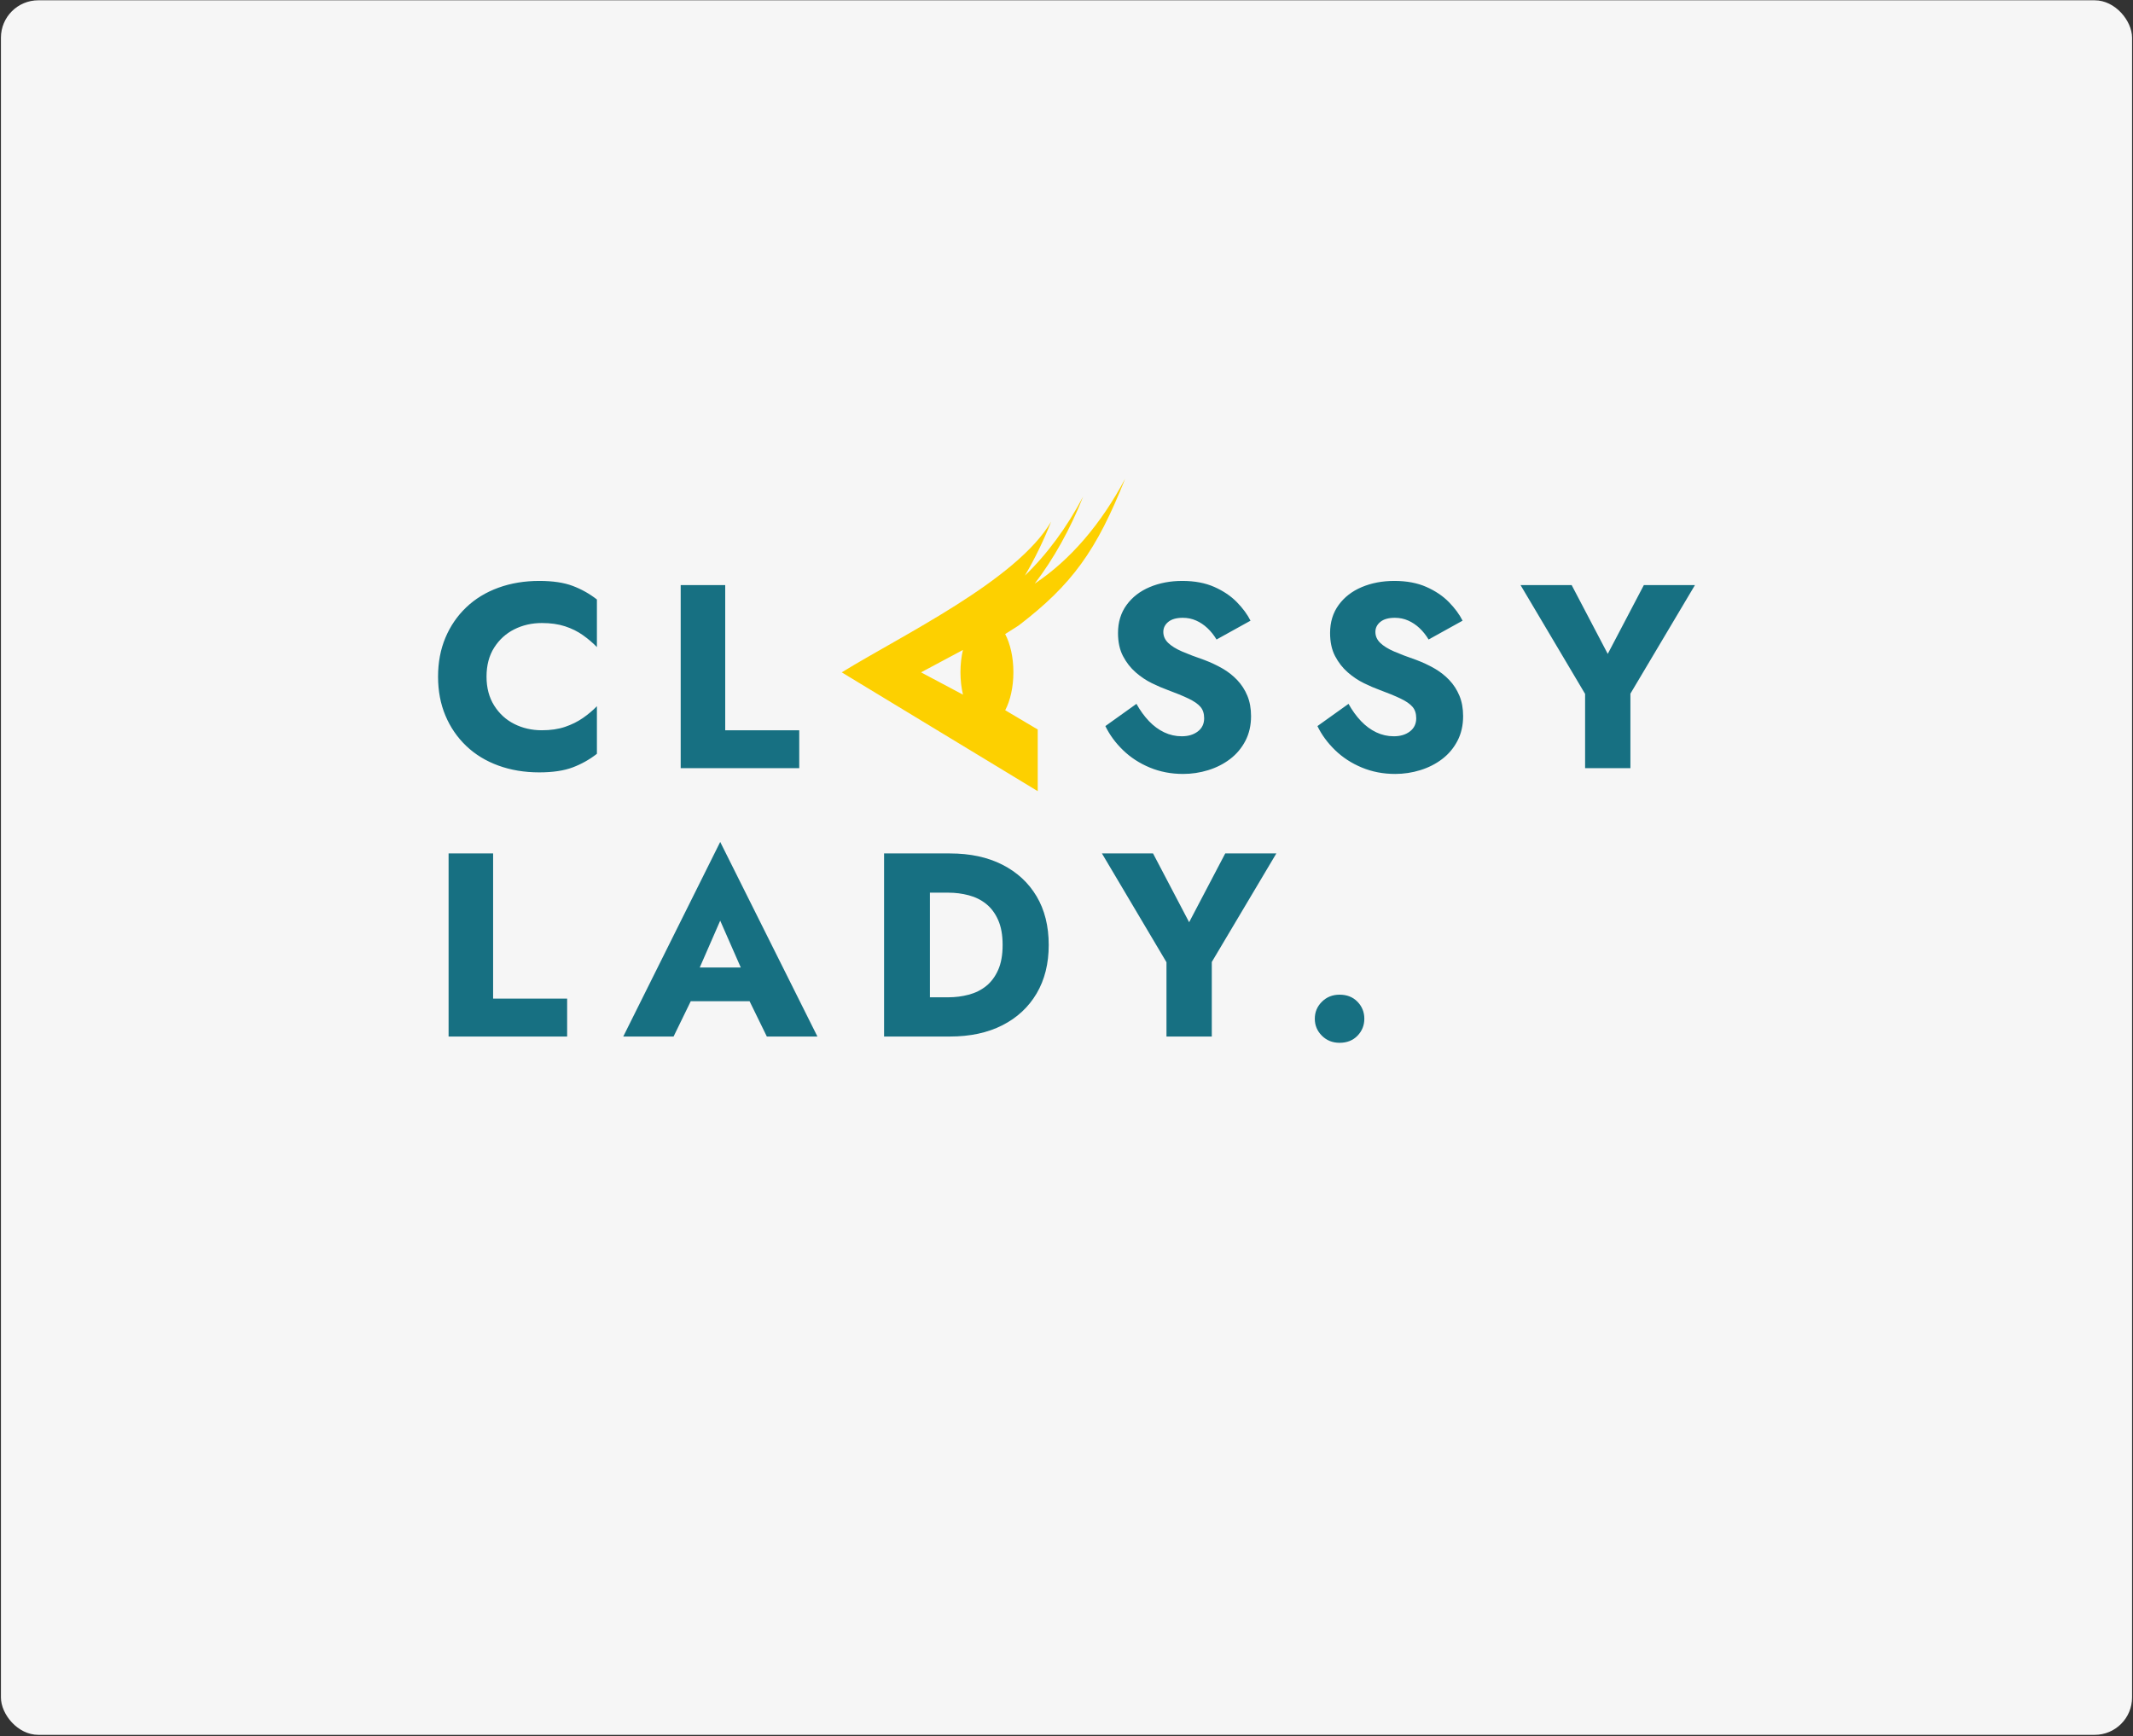 <svg width="1141" height="929" viewBox="0 0 1141 929" fill="none" xmlns="http://www.w3.org/2000/svg">
<rect x="0" y="0" width="1141" height="929" fill="#333333" stroke="none"/>
<rect x="0.5" y="0.159" width="1140" height="928" rx="20" fill="#F6F6F6"/>
<path d="M260.258 362.011C260.258 355.947 261.621 350.77 264.346 346.478C267.07 342.187 270.664 338.922 275.126 336.684C279.589 334.445 284.497 333.326 289.853 333.326C294.55 333.326 298.683 333.908 302.254 335.075C305.824 336.24 309.018 337.827 311.837 339.832C314.655 341.838 317.145 343.96 319.306 346.199V320.731C315.36 317.653 311.037 315.227 306.341 313.455C301.643 311.683 295.677 310.796 288.443 310.796C280.551 310.796 273.271 312.009 266.6 314.435C259.93 316.86 254.199 320.359 249.407 324.929C244.616 329.5 240.904 334.911 238.274 341.161C235.644 347.412 234.328 354.362 234.328 362.011C234.328 369.661 235.644 376.611 238.274 382.86C240.904 389.111 244.616 394.521 249.407 399.092C254.199 403.664 259.93 407.162 266.6 409.587C273.271 412.012 280.551 413.225 288.443 413.225C295.677 413.225 301.643 412.339 306.341 410.566C311.037 408.794 315.36 406.369 319.306 403.29V377.824C317.145 380.062 314.655 382.161 311.837 384.119C309.018 386.078 305.824 387.665 302.254 388.878C298.683 390.091 294.55 390.697 289.853 390.697C284.497 390.697 279.589 389.577 275.126 387.338C270.664 385.099 267.07 381.811 264.346 377.473C261.621 373.135 260.258 367.981 260.258 362.011ZM364.119 313.035V410.986H427.536V390.697H387.936V313.035H364.119ZM607.918 376.564L591.289 388.458C593.543 393.122 596.69 397.413 600.731 401.331C604.77 405.249 609.539 408.351 615.034 410.637C620.53 412.922 626.473 414.065 632.861 414.065C637.464 414.065 641.951 413.389 646.319 412.036C650.688 410.683 654.587 408.701 658.016 406.089C661.445 403.477 664.17 400.235 666.19 396.364C668.209 392.492 669.219 388.084 669.219 383.141C669.219 379.035 668.562 375.398 667.246 372.226C665.931 369.054 664.123 366.255 661.821 363.83C659.52 361.405 656.865 359.328 653.859 357.603C650.852 355.878 647.611 354.362 644.135 353.055C639.531 351.469 635.609 349.977 632.368 348.578C629.127 347.178 626.637 345.639 624.9 343.96C623.161 342.28 622.292 340.321 622.292 338.082C622.292 335.937 623.185 334.142 624.97 332.695C626.755 331.249 629.338 330.526 632.721 330.526C635.256 330.526 637.629 331.017 639.836 331.996C642.044 332.975 644.064 334.328 645.897 336.053C647.729 337.779 649.349 339.808 650.759 342.141L668.938 332.066C667.246 328.707 664.804 325.396 661.61 322.131C658.416 318.866 654.4 316.16 649.56 314.014C644.722 311.869 639.015 310.796 632.439 310.796C626.05 310.796 620.249 311.893 615.034 314.085C609.821 316.278 605.686 319.472 602.633 323.67C599.58 327.868 598.053 332.859 598.053 338.643C598.053 343.493 598.946 347.622 600.731 351.026C602.516 354.431 604.77 357.324 607.495 359.702C610.219 362.08 613.108 364.016 616.162 365.509C619.215 367.001 621.916 368.168 624.265 369.007C629.056 370.779 632.908 372.366 635.821 373.765C638.733 375.164 640.847 376.634 642.162 378.173C643.477 379.712 644.135 381.741 644.135 384.26C644.135 387.245 643.008 389.6 640.753 391.326C638.498 393.052 635.633 393.914 632.156 393.914C628.868 393.914 625.745 393.215 622.785 391.816C619.826 390.417 617.101 388.411 614.611 385.799C612.121 383.187 609.891 380.108 607.918 376.564ZM721.361 376.564L704.732 388.458C706.987 393.122 710.134 397.413 714.175 401.331C718.214 405.249 722.983 408.351 728.478 410.637C733.974 412.922 739.917 414.065 746.305 414.065C750.908 414.065 755.395 413.389 759.763 412.036C764.132 410.683 768.031 408.701 771.46 406.089C774.889 403.477 777.613 400.235 779.633 396.364C781.653 392.492 782.663 388.084 782.663 383.141C782.663 379.035 782.006 375.398 780.69 372.226C779.375 369.054 777.567 366.255 775.265 363.83C772.963 361.405 770.309 359.328 767.302 357.603C764.296 355.878 761.055 354.362 757.579 353.055C752.975 351.469 749.053 349.977 745.812 348.578C742.57 347.178 740.081 345.639 738.343 343.96C736.605 342.28 735.736 340.321 735.736 338.082C735.736 335.937 736.629 334.142 738.414 332.695C740.199 331.249 742.782 330.526 746.165 330.526C748.7 330.526 751.073 331.017 753.28 331.996C755.488 332.975 757.508 334.328 759.341 336.053C761.173 337.779 762.793 339.808 764.202 342.141L782.381 332.066C780.69 328.707 778.248 325.396 775.053 322.131C771.86 318.866 767.842 316.16 763.004 314.014C758.166 311.869 752.458 310.796 745.883 310.796C739.494 310.796 733.692 311.893 728.478 314.085C723.264 316.278 719.13 319.472 716.077 323.67C713.023 327.868 711.497 332.859 711.497 338.643C711.497 343.493 712.39 347.622 714.175 351.026C715.96 354.431 718.214 357.324 720.938 359.702C723.663 362.08 726.552 364.016 729.606 365.509C732.659 367.001 735.359 368.168 737.709 369.007C742.5 370.779 746.352 372.366 749.265 373.765C752.177 375.164 754.291 376.634 755.606 378.173C756.921 379.712 757.579 381.741 757.579 384.26C757.579 387.245 756.451 389.6 754.197 391.326C751.942 393.052 749.077 393.914 745.6 393.914C742.312 393.914 739.189 393.215 736.229 391.816C733.269 390.417 730.545 388.411 728.055 385.799C725.565 383.187 723.335 380.108 721.361 376.564ZM879.338 313.035L860.031 349.837L840.725 313.035H813.385L847.911 371.246V410.986H872.15V371.107L906.676 313.035H879.338ZM239.965 456.596V554.548H303.381V534.257H263.781V456.596H239.965ZM359.469 535.657H411.61L410.06 517.606H361.16L359.469 535.657ZM385.258 492.558L399.209 524.323L398.364 530.339L410.202 554.548H437.259L385.258 450.44L333.398 554.548H360.314L372.574 529.36L371.447 524.182L385.258 492.558ZM472.912 456.596V554.548H497.434V456.596H472.912ZM508.143 554.548C518.948 554.548 528.295 552.542 536.187 548.53C544.079 544.518 550.186 538.852 554.507 531.529C558.829 524.205 560.99 515.554 560.99 505.572C560.99 495.497 558.829 486.821 554.507 479.545C550.186 472.269 544.079 466.624 536.187 462.613C528.295 458.603 518.948 456.596 508.143 456.596H488.696V477.586H507.298C511.056 477.586 514.696 478.052 518.219 478.985C521.742 479.918 524.844 481.458 527.52 483.603C530.198 485.749 532.335 488.617 533.933 492.209C535.53 495.8 536.328 500.255 536.328 505.572C536.328 510.889 535.53 515.344 533.933 518.935C532.335 522.526 530.198 525.395 527.52 527.541C524.844 529.687 521.742 531.225 518.219 532.158C514.696 533.092 511.056 533.558 507.298 533.558H488.696V554.548H508.143ZM655.409 456.596L636.102 493.398L616.796 456.596H589.457L623.982 514.807V554.548H648.221V514.668L682.748 456.596H655.409ZM703.324 545.031C703.324 548.577 704.591 551.609 707.128 554.128C709.664 556.646 712.812 557.906 716.57 557.906C720.515 557.906 723.71 556.646 726.153 554.128C728.596 551.609 729.817 548.577 729.817 545.031C729.817 541.488 728.596 538.455 726.153 535.936C723.71 533.418 720.515 532.158 716.57 532.158C712.812 532.158 709.664 533.418 707.128 535.936C704.591 538.455 703.324 541.488 703.324 545.031Z" fill="#177082"/>
<path d="M579.396 265.692C572.437 283.22 563.671 298.937 553.486 312.26C572.508 299.648 589.093 280.241 601.883 256.084C586.534 294.741 573.419 312.784 544.957 334.604L537.689 339.229C540.402 344.357 542.095 351.601 542.095 359.632C542.095 367.635 540.413 374.859 537.715 379.984L555.112 390.289V423.278L450.266 359.717C482.884 339.644 543.831 310.514 562.278 279.092C558.193 289.379 553.485 299.041 548.234 307.962C560.109 296.535 570.642 282.227 579.396 265.692ZM532.309 342.563C535.278 342.153 538.18 345.36 538.791 349.725C539.403 354.089 537.491 357.96 534.523 358.369C531.554 358.779 528.652 355.573 528.041 351.208C527.43 346.843 529.341 342.972 532.309 342.563ZM515.096 347.737L492.683 359.717L515.124 371.644C514.258 368.001 513.772 363.929 513.772 359.632C513.772 355.38 514.247 351.35 515.096 347.737Z" fill="#FDD000"/>
</svg>
